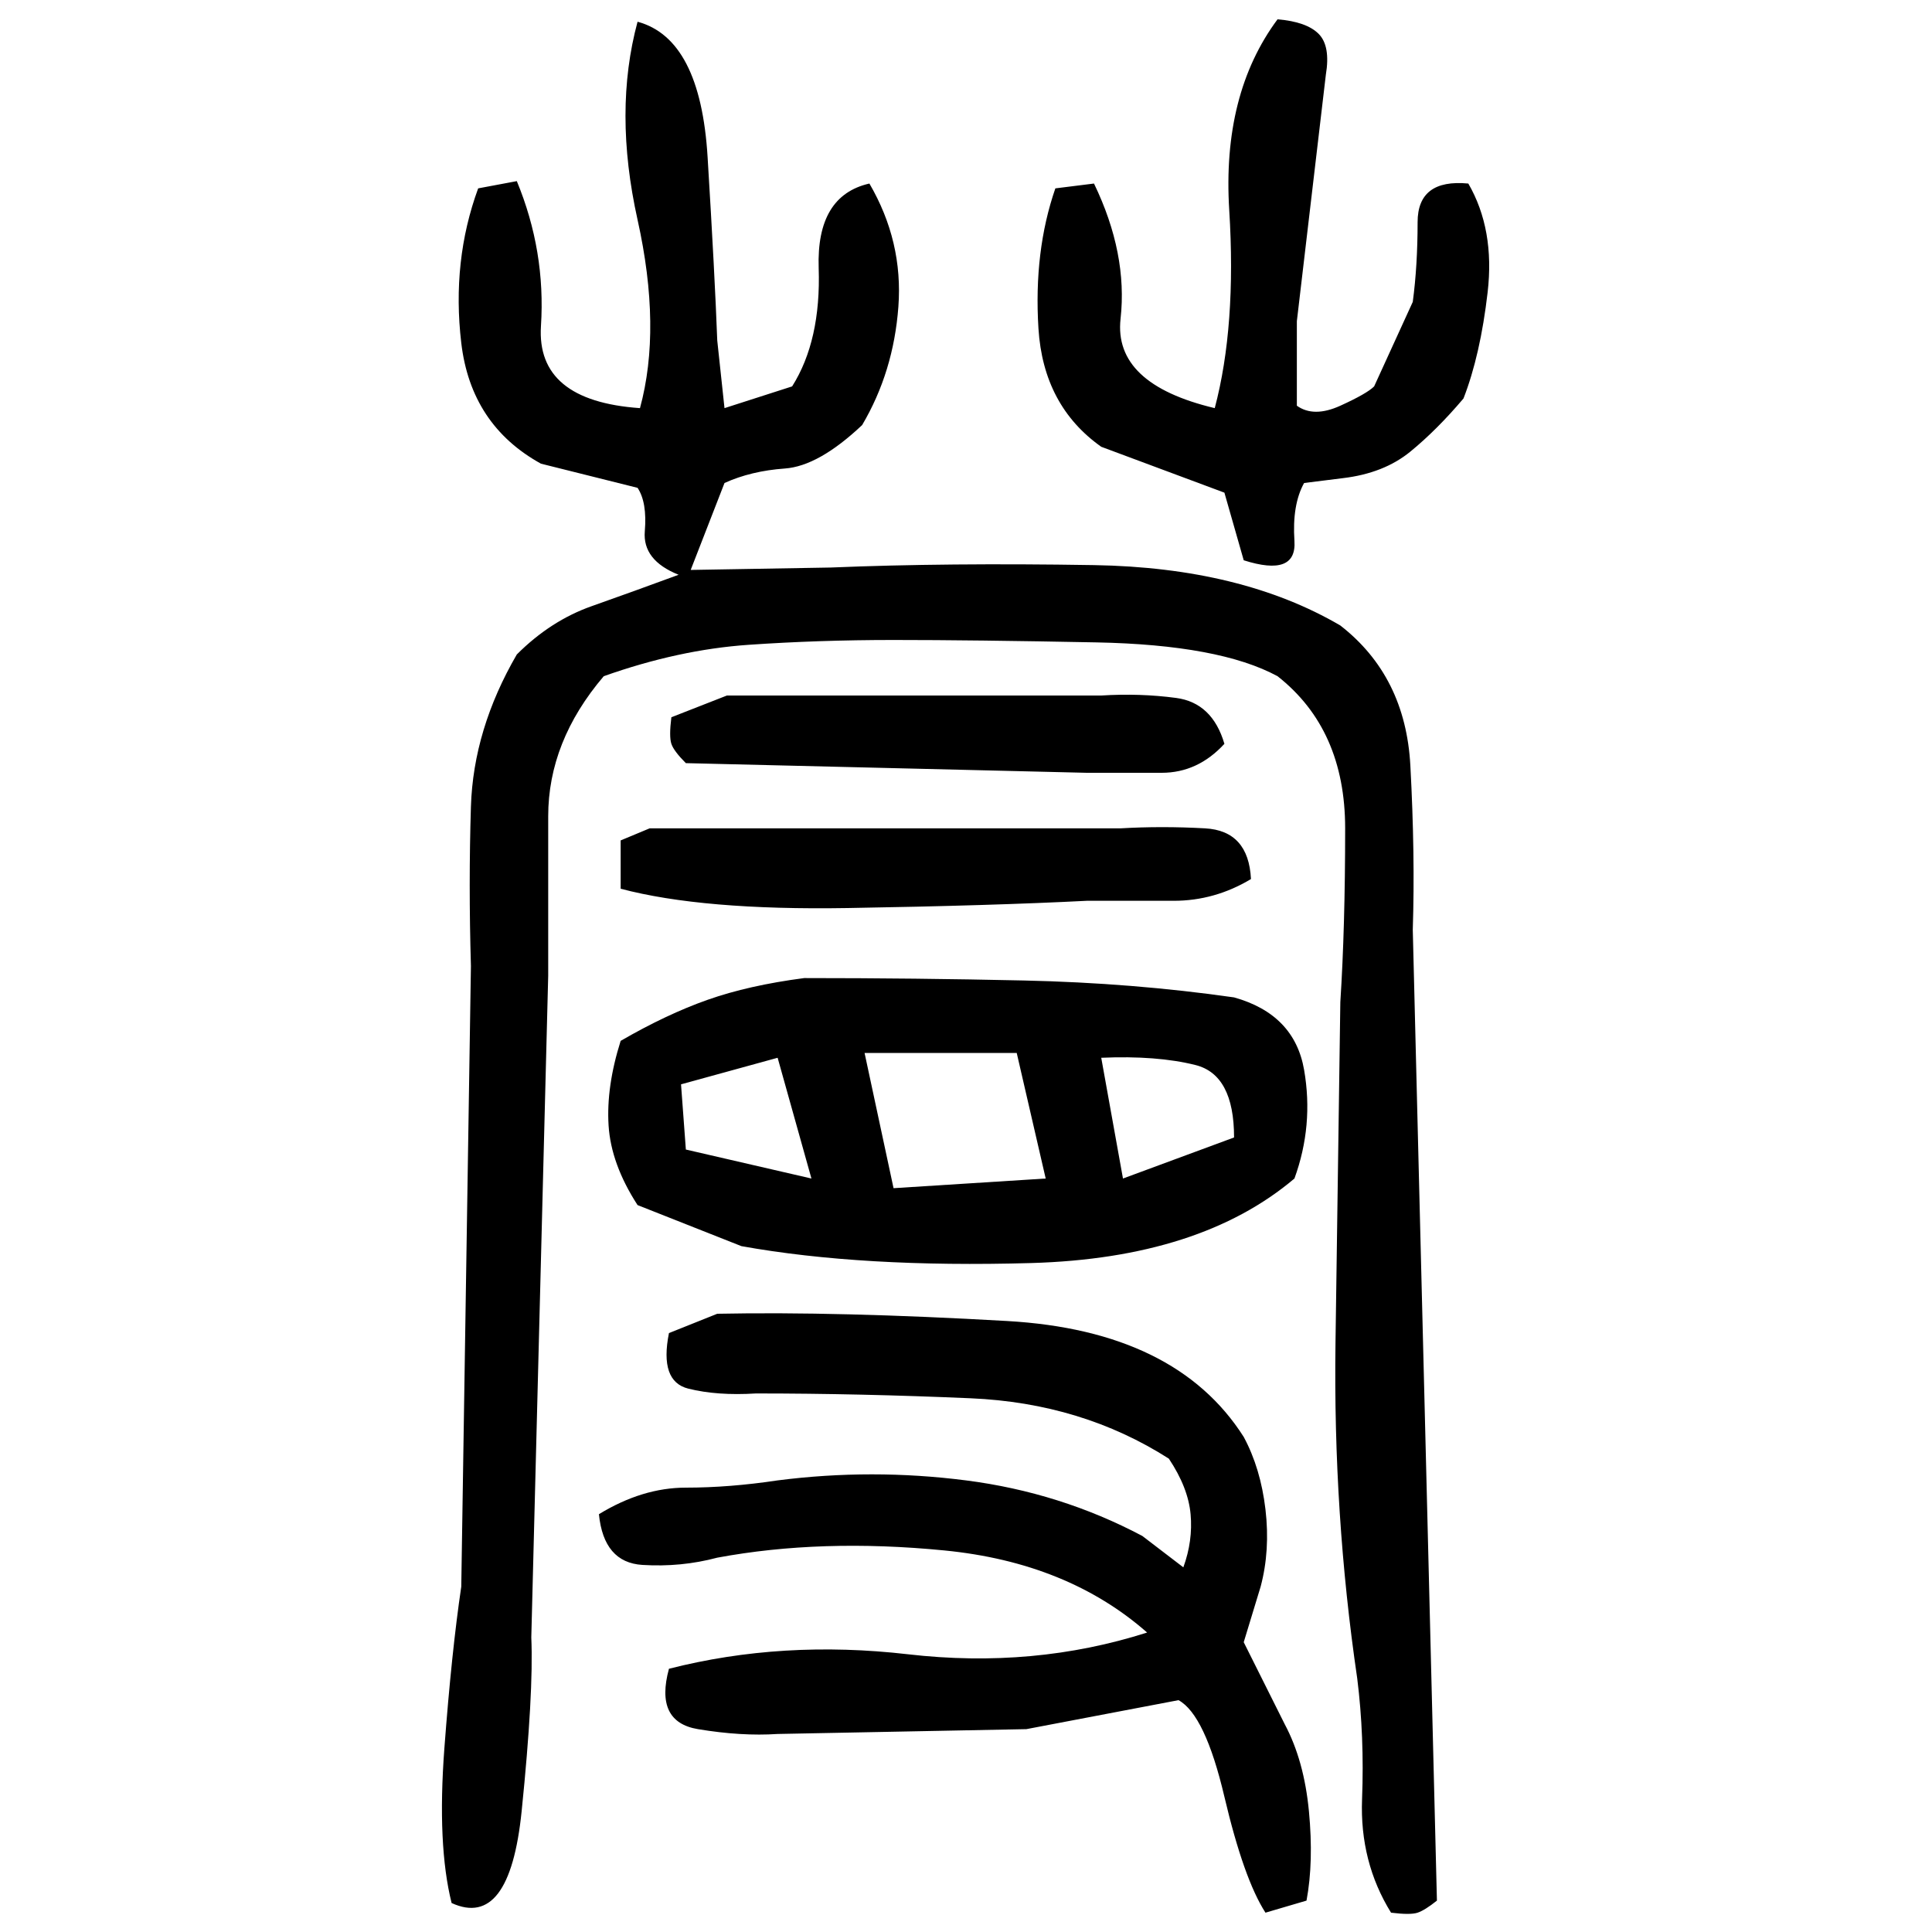 ﻿<?xml version="1.0" encoding="UTF-8" standalone="yes"?>
<svg xmlns="http://www.w3.org/2000/svg" height="100%" version="1.1" width="100%" viewBox="0 0 80 80">
  <g transform="scale(1)">
    <path fill="#000000" d="M52.9 0.8Q54.1 0.9 54.6 1.4T54.9 3.1L53.7 13.3V16.8Q54.4 17.3 55.5 16.8T56.9 16L58.5 12.5Q58.7 11.0 58.7 9.2T60.8 7.6Q61.9 9.5 61.6 12.1T60.6 16.5Q59.5 17.8 58.4 18.7T55.6 19.8L54.0 20Q53.5 20.9 53.6 22.4T51.5 23.2L50.7 20.4L45.6 18.5Q43.2 16.8 43.0 13.6T43.7 7.8L45.3 7.6Q46.7 10.5 46.4 13.2T50.3 16.9Q51.2 13.5 50.9 8.7T52.9 0.8ZM26.4 0.9Q29 1.6 29.3 6.5T29.7 14.1L30.0 16.9L32.8 16Q34 14.1 33.9 11.1T36 7.6Q37.4 10 37.2 12.7T35.7 17.6Q33.9 19.3 32.5 19.4T30.0 20L28.6 23.6L34.4 23.5Q39.2 23.3 45.3 23.4T55.5 25.9Q58.2 28 58.4 31.7T58.5 38.5L59.5 78.7Q59.0 79.1 58.7 79.2T57.6 79.2Q56.3 77.1 56.4 74.5T56.2 69.5Q55.2 62.7 55.3 55.6T55.5 41.5Q55.7 38.4 55.7 34.3T52.9 28Q50.5 26.7 45.4 26.6T37 26.5Q33.9 26.5 31.0 26.7T25 28Q22.7 30.7 22.7 33.8T22.7 40.4L22.0 67.8Q22.1 70.1 21.6 75.0T18.7 78.8Q18.1 76.4 18.4 72.4T19.1 65.7L19.5 40Q19.4 36.6 19.5 33.4T21.4 27.1Q22.8 25.7 24.5 25.1T28.1 23.8Q26.6 23.2 26.7 22T26.4 20.2L22.4 19.2Q19.5 17.6 19.1 14.2T19.8 7.8L21.4 7.5Q22.6 10.4 22.4 13.5T26.5 16.9Q27.4 13.6 26.4 9.1T26.4 0.9ZM30.1 28.8H45.6Q47.2 28.7 48.7 28.9T50.7 30.8Q49.6 32 48.1 32T45 32L28.4 31.6Q27.9 31.1 27.8 30.8T27.8 29.7L30.1 28.8ZM26.9 34.3H46.4Q48.1 34.2 49.9 34.3T51.8 36.4Q50.3 37.3 48.6 37.3T45 37.3Q41.1 37.5 35.1 37.6T25.7 36.8V34.8L26.9 34.3ZM33.3 40.5Q37.9 40.5 42.4 40.6T51.1 41.3Q53.6 42.0 54 44.3T53.6 48.8Q49.7 52.1 42.7 52.3T30.7 51.6L26.4 49.9Q25.3 48.2 25.2 46.6T25.7 43.1Q27.6 42.0 29.3 41.4T33.3 40.5ZM37 49.2L43.3 48.8L42.1 43.6H35.8L37 49.2ZM28.2 44.9L28.4 47.6L33.6 48.8L32.2 43.8L28.2 44.9ZM46.5 48.8L51.1 47.1Q51.1 44.5 49.5 44.1T45.6 43.8L46.5 48.8ZM29.7 54.4Q34.7 54.3 41.7 54.7T51.5 59.5Q52.2 60.8 52.4 62.5T52.2 65.7L51.5 68L53.2 71.4Q54.0 72.9 54.2 75.0T54.1 78.7L52.4 79.2Q51.5 77.8 50.7 74.4T48.8 70.4L42.5 71.6L32.2 71.8Q30.7 71.9 28.9 71.6T27.7 69.1Q32.4 67.9 37.6 68.5T47.5 67.6Q44.2 64.7 39.1 64.2T29.7 64.5Q28.2 64.9 26.6 64.8T24.8 62.7Q26.6 61.6 28.4 61.6T32.2 61.3Q36.1 60.8 40 61.3T47.3 63.6L49 64.9Q49.4 63.8 49.3 62.7T48.4 60.4Q44.8 58.1 40.2 57.9T31.3 57.7Q29.7 57.8 28.5 57.5T27.7 55.2L29.7 54.4Z" />
  </g>
</svg>

